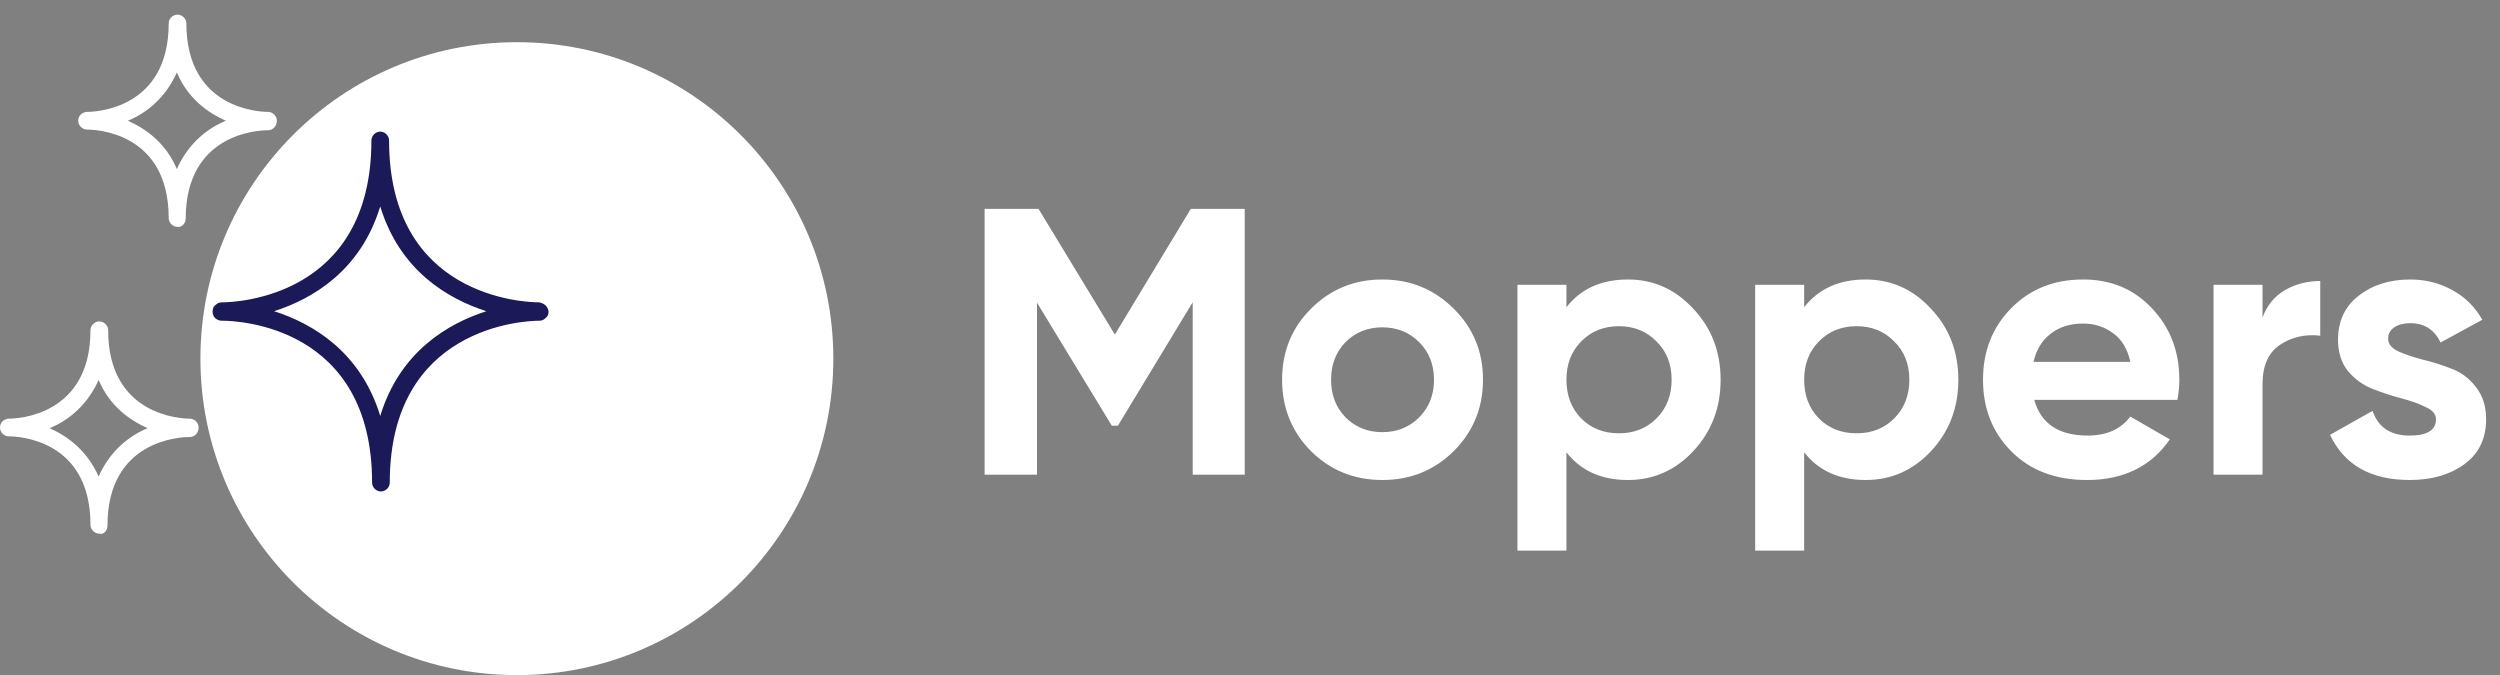 <svg width="237" height="64" viewBox="0 0 237 64" fill="none" xmlns="http://www.w3.org/2000/svg">
<rect x="0" y="0" width="237" height="64" fill="#808080" stroke="none"/>
<path d="M118 19.8V45H113.068V28.656L105.976 40.356H105.4L98.308 28.692V45H93.34V19.8H98.452L105.688 31.716L112.888 19.8H118ZM137.815 42.768C135.967 44.592 133.711 45.504 131.047 45.504C128.383 45.504 126.127 44.592 124.279 42.768C122.455 40.92 121.543 38.664 121.543 36C121.543 33.336 122.455 31.092 124.279 29.268C126.127 27.42 128.383 26.496 131.047 26.496C133.711 26.496 135.967 27.42 137.815 29.268C139.663 31.092 140.587 33.336 140.587 36C140.587 38.664 139.663 40.92 137.815 42.768ZM127.555 39.564C128.491 40.5 129.655 40.968 131.047 40.968C132.439 40.968 133.603 40.5 134.539 39.564C135.475 38.628 135.943 37.44 135.943 36C135.943 34.56 135.475 33.372 134.539 32.436C133.603 31.5 132.439 31.032 131.047 31.032C129.655 31.032 128.491 31.5 127.555 32.436C126.643 33.372 126.187 34.56 126.187 36C126.187 37.44 126.643 38.628 127.555 39.564ZM154.33 26.496C156.754 26.496 158.818 27.42 160.522 29.268C162.25 31.092 163.114 33.336 163.114 36C163.114 38.664 162.25 40.92 160.522 42.768C158.818 44.592 156.754 45.504 154.33 45.504C151.81 45.504 149.866 44.628 148.498 42.876V52.2H143.854V27H148.498V29.124C149.866 27.372 151.81 26.496 154.33 26.496ZM149.902 39.672C150.838 40.608 152.026 41.076 153.466 41.076C154.906 41.076 156.094 40.608 157.03 39.672C157.99 38.712 158.47 37.488 158.47 36C158.47 34.512 157.99 33.3 157.03 32.364C156.094 31.404 154.906 30.924 153.466 30.924C152.026 30.924 150.838 31.404 149.902 32.364C148.966 33.3 148.498 34.512 148.498 36C148.498 37.488 148.966 38.712 149.902 39.672ZM176.866 26.496C179.29 26.496 181.354 27.42 183.058 29.268C184.786 31.092 185.65 33.336 185.65 36C185.65 38.664 184.786 40.92 183.058 42.768C181.354 44.592 179.29 45.504 176.866 45.504C174.346 45.504 172.402 44.628 171.034 42.876V52.2H166.39V27H171.034V29.124C172.402 27.372 174.346 26.496 176.866 26.496ZM172.438 39.672C173.374 40.608 174.562 41.076 176.002 41.076C177.442 41.076 178.63 40.608 179.566 39.672C180.526 38.712 181.006 37.488 181.006 36C181.006 34.512 180.526 33.3 179.566 32.364C178.63 31.404 177.442 30.924 176.002 30.924C174.562 30.924 173.374 31.404 172.438 32.364C171.502 33.3 171.034 34.512 171.034 36C171.034 37.488 171.502 38.712 172.438 39.672ZM192.849 37.908C193.473 40.164 195.165 41.292 197.925 41.292C199.701 41.292 201.045 40.692 201.957 39.492L205.701 41.652C203.925 44.22 201.309 45.504 197.853 45.504C194.877 45.504 192.489 44.604 190.689 42.804C188.889 41.004 187.989 38.736 187.989 36C187.989 33.288 188.877 31.032 190.653 29.232C192.429 27.408 194.709 26.496 197.493 26.496C200.133 26.496 202.305 27.408 204.009 29.232C205.737 31.056 206.601 33.312 206.601 36C206.601 36.6 206.541 37.236 206.421 37.908H192.849ZM192.777 34.308H201.957C201.693 33.084 201.141 32.172 200.301 31.572C199.485 30.972 198.549 30.672 197.493 30.672C196.245 30.672 195.213 30.996 194.397 31.644C193.581 32.268 193.041 33.156 192.777 34.308ZM214.487 30.096C214.919 28.944 215.627 28.08 216.611 27.504C217.619 26.928 218.735 26.64 219.959 26.64V31.824C218.543 31.656 217.271 31.944 216.143 32.688C215.039 33.432 214.487 34.668 214.487 36.396V45H209.843V27H214.487V30.096ZM226.396 32.112C226.396 32.592 226.708 32.988 227.332 33.3C227.98 33.588 228.76 33.852 229.672 34.092C230.584 34.308 231.496 34.596 232.408 34.956C233.32 35.292 234.088 35.868 234.712 36.684C235.36 37.5 235.684 38.52 235.684 39.744C235.684 41.592 234.988 43.02 233.596 44.028C232.228 45.012 230.512 45.504 228.448 45.504C224.752 45.504 222.232 44.076 220.888 41.22L224.92 38.952C225.448 40.512 226.624 41.292 228.448 41.292C230.104 41.292 230.932 40.776 230.932 39.744C230.932 39.264 230.608 38.88 229.96 38.592C229.336 38.28 228.568 38.004 227.656 37.764C226.744 37.524 225.832 37.224 224.92 36.864C224.008 36.504 223.228 35.94 222.58 35.172C221.956 34.38 221.644 33.396 221.644 32.22C221.644 30.444 222.292 29.052 223.588 28.044C224.908 27.012 226.54 26.496 228.484 26.496C229.948 26.496 231.28 26.832 232.48 27.504C233.68 28.152 234.628 29.088 235.324 30.312L231.364 32.472C230.788 31.248 229.828 30.636 228.484 30.636C227.884 30.636 227.38 30.768 226.972 31.032C226.588 31.296 226.396 31.656 226.396 32.112Z" fill="white"/>
<circle cx="49" cy="34" r="30" fill="white"/>
<g clip-path="url(#clip0)">
<path d="M51.846 29.115C51.717 28.857 51.394 28.728 51.136 28.663C49.653 28.663 36.885 28.148 36.885 13.316C36.885 12.865 36.498 12.478 36.047 12.478C35.596 12.478 35.209 12.865 35.209 13.316C35.209 28.148 22.441 28.663 21.022 28.663C20.829 28.663 20.635 28.728 20.506 28.857C20.377 28.922 20.313 29.05 20.248 29.115C20.119 29.373 20.119 29.695 20.248 29.953C20.377 30.211 20.7 30.405 21.022 30.405C21.022 30.405 21.022 30.405 21.087 30.405C22.57 30.405 35.273 30.921 35.273 45.752C35.273 46.203 35.66 46.59 36.111 46.59C36.563 46.59 36.95 46.203 36.95 45.752C36.95 30.985 49.653 30.405 51.136 30.405C51.459 30.405 51.717 30.211 51.91 29.953C52.039 29.695 52.039 29.373 51.846 29.115ZM36.047 39.432C34.177 33.306 29.599 30.663 25.987 29.502C29.599 28.341 34.177 25.697 36.047 19.571C37.917 25.697 42.495 28.341 46.106 29.502C42.495 30.663 37.917 33.306 36.047 39.432Z" fill="#1C1959"/>
<path d="M25.407 12.349C25.858 12.349 26.245 11.962 26.245 11.446C26.245 10.995 25.858 10.608 25.407 10.608C24.633 10.608 17.669 10.35 17.669 2.225C17.669 1.773 17.282 1.387 16.83 1.387C16.379 1.387 15.992 1.773 15.992 2.225C15.992 10.35 9.028 10.608 8.254 10.608C8.19 10.608 8.19 10.608 8.19 10.608C7.738 10.672 7.416 10.995 7.416 11.446C7.416 11.898 7.803 12.284 8.254 12.284C9.092 12.284 15.992 12.542 15.992 20.668C15.992 21.119 16.379 21.506 16.83 21.506C17.217 21.57 17.604 21.183 17.604 20.732C17.604 12.607 24.569 12.349 25.342 12.349H25.407ZM16.766 16.025C15.734 13.574 13.864 12.22 12.123 11.446C13.993 10.672 15.734 9.189 16.766 6.868C17.798 9.318 19.668 10.672 21.409 11.446C19.539 12.22 17.798 13.703 16.766 16.025Z" fill="white"/>
<path d="M17.991 39.69C17.217 39.69 10.253 39.432 10.253 31.307C10.253 30.856 9.866 30.469 9.415 30.469C8.963 30.469 8.576 30.856 8.576 31.307C8.576 39.432 1.612 39.69 0.838 39.69C0.774 39.69 0.774 39.69 0.774 39.69C0.322 39.755 0 40.077 0 40.529C0 40.98 0.387 41.367 0.838 41.367C1.677 41.367 8.576 41.625 8.576 49.75C8.576 50.201 8.963 50.588 9.415 50.588C9.802 50.717 10.189 50.33 10.189 49.814C10.189 41.689 17.153 41.431 17.927 41.431H17.991C18.443 41.431 18.829 41.044 18.829 40.529C18.829 40.077 18.443 39.69 17.991 39.69ZM9.35 45.172C8.254 42.721 6.448 41.367 4.707 40.593C6.577 39.819 8.319 38.336 9.35 36.015C10.382 38.465 12.252 39.819 13.993 40.593C12.123 41.367 10.382 42.85 9.35 45.172Z" fill="white"/>
</g>
<defs>
<clipPath id="clip0">
<rect width="52" height="52" fill="white"/>
</clipPath>
</defs>
</svg>
